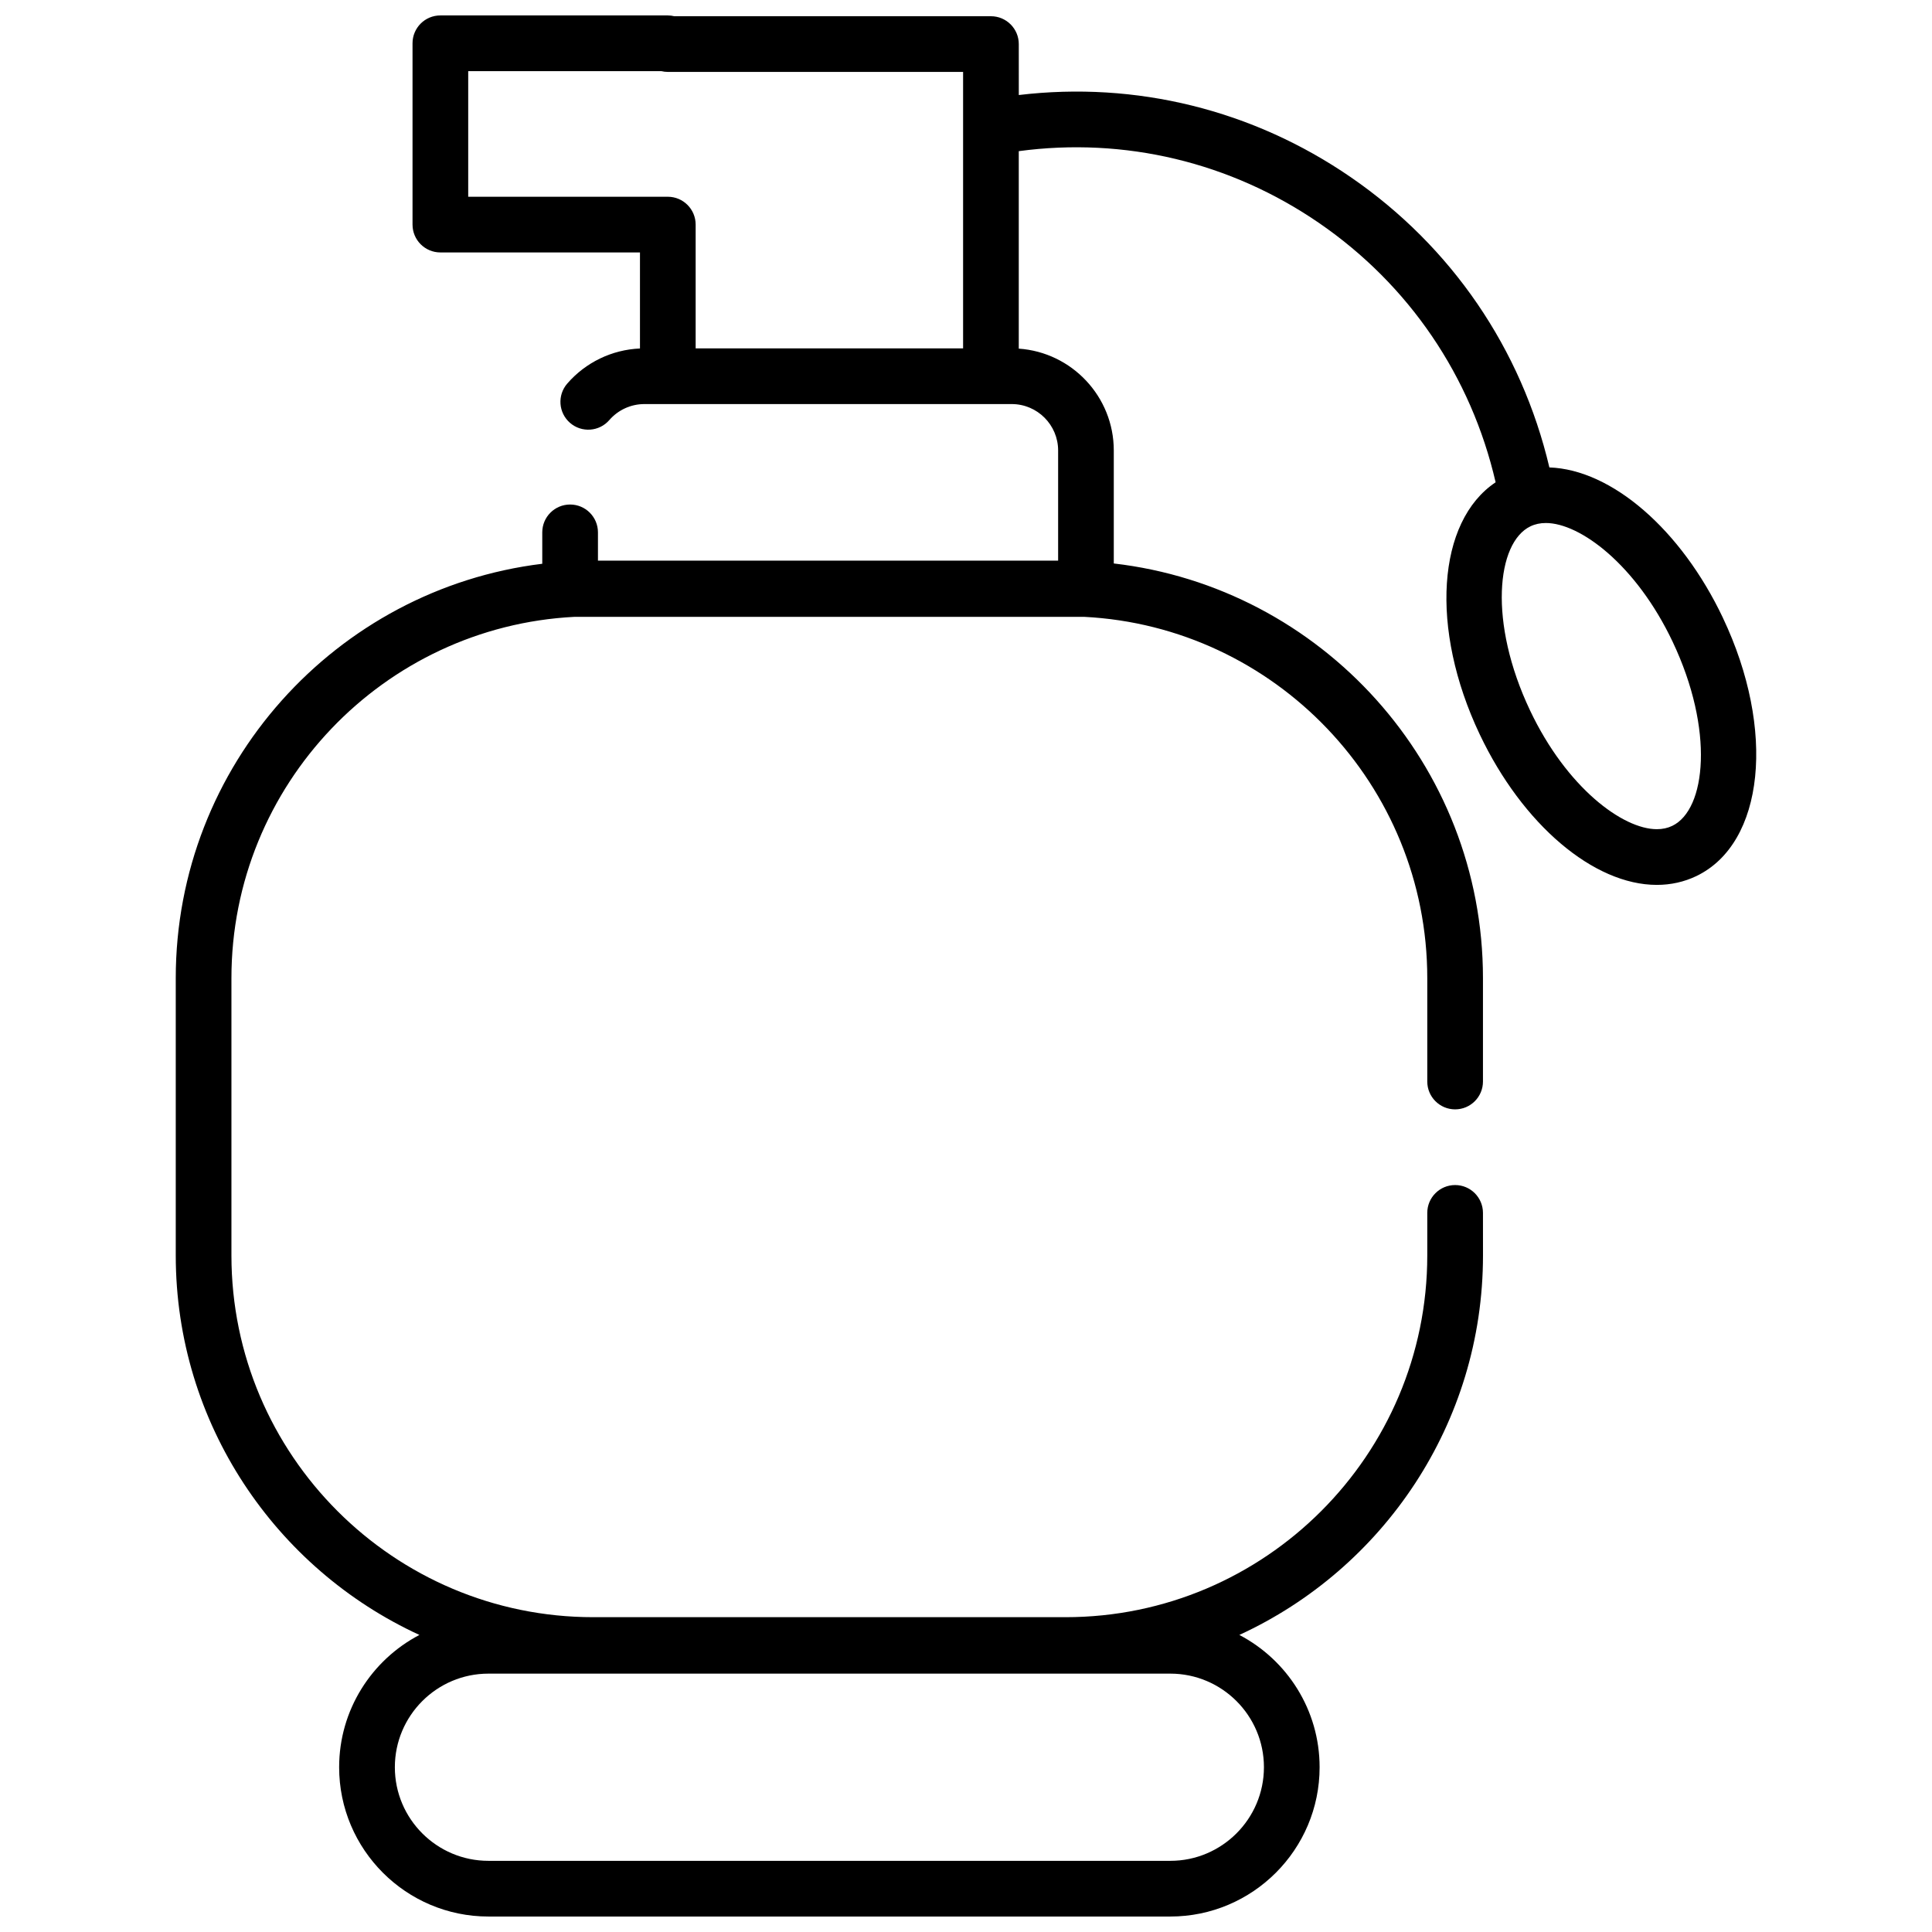<?xml version="1.0" encoding="UTF-8"?>
<!-- Uploaded to: SVG Repo, www.svgrepo.com, Generator: SVG Repo Mixer Tools -->
<svg width="800px" height="800px" version="1.1" viewBox="144 144 512 512" xmlns="http://www.w3.org/2000/svg">
 <defs>
  <clipPath id="a">
   <path d="m190 148.09h420v503.81h-420z"/>
  </clipPath>
 </defs>
 <g clip-path="url(#a)">
  <path d="m600.59 307.73c-11.113-23.418-29.484-39.281-45.988-39.855-7.406-31.418-25.918-58.551-52.637-76.918-26.004-17.879-56.945-25.473-87.973-21.773l-0.004-13.504c0-4.074-3.305-7.379-7.379-7.379h-83.918c-0.551-0.133-1.121-0.211-1.715-0.211h-60.273c-4.078 0-7.379 3.305-7.379 7.379v48.051c0 4.074 3.305 7.379 7.379 7.379h52.895v25.453c-7.414 0.32-14.387 3.668-19.273 9.305-2.672 3.078-2.34 7.738 0.738 10.41 3.082 2.672 7.742 2.34 10.41-0.738 2.34-2.699 5.731-4.246 9.297-4.246h97.344c6.781 0 12.301 5.516 12.301 12.301v29.199h-121.95v-7.5c0-4.074-3.305-7.379-7.379-7.379-4.078 0-7.379 3.305-7.379 7.379v8.324c-54.656 6.684-97.129 53.379-97.129 109.81v73.48c0 44.574 26.5 83.07 64.57 100.58-12.629 6.617-21.27 19.844-21.27 35.062 0 21.812 17.746 39.562 39.562 39.562h180.71c21.816 0 39.562-17.746 39.562-39.562 0-15.219-8.641-28.449-21.27-35.062 38.07-17.504 64.57-56.004 64.57-100.58l-0.008-11.266c0-4.074-3.305-7.379-7.379-7.379-4.078 0-7.379 3.305-7.379 7.379v11.266c0 52.867-43.012 95.875-95.875 95.875h-125.16c-52.867 0-95.875-43.008-95.875-95.875v-73.48c0-51.203 40.344-93.156 90.91-95.746h135.09c50.566 2.59 90.91 44.547 90.91 95.746v27.398c0 4.074 3.305 7.379 7.379 7.379 4.078 0 7.379-3.305 7.379-7.379v-27.398c0-56.676-42.84-103.53-97.836-109.89v-29.945c0-14.289-11.137-26.02-25.18-26.988v-52.336c28.047-3.773 56.109 2.906 79.613 19.062 23.82 16.375 40.277 40.625 46.758 68.691-15.5 10.348-17.539 38.734-4.211 66.812 11.324 23.855 30.18 39.883 46.922 39.883 3.731 0 7.262-0.789 10.492-2.34 18.039-8.668 21.129-38.727 7.027-68.434zm-146.45 329.41h-180.7c-13.676 0-24.801-11.129-24.801-24.805 0-13.676 11.125-24.805 24.801-24.805h180.71c13.676 0 24.805 11.129 24.805 24.805-0.004 13.676-11.133 24.805-24.809 24.805zm-186.06-441v-33.289h51.176c0.551 0.133 1.125 0.207 1.719 0.207h78.254v73.262h-70.875v-32.801c0-4.074-3.305-7.379-7.379-7.379zm319.09 166.72c-1.238 0.594-2.578 0.883-4.098 0.883-9.043 0-23.887-11.023-33.586-31.453-11.105-23.398-8.867-44.5 0.09-48.805 1.238-0.594 2.578-0.883 4.098-0.883 9.043 0 23.887 11.023 33.586 31.453 11.105 23.398 8.867 44.5-0.09 48.805z"/>
 </g>
</svg>